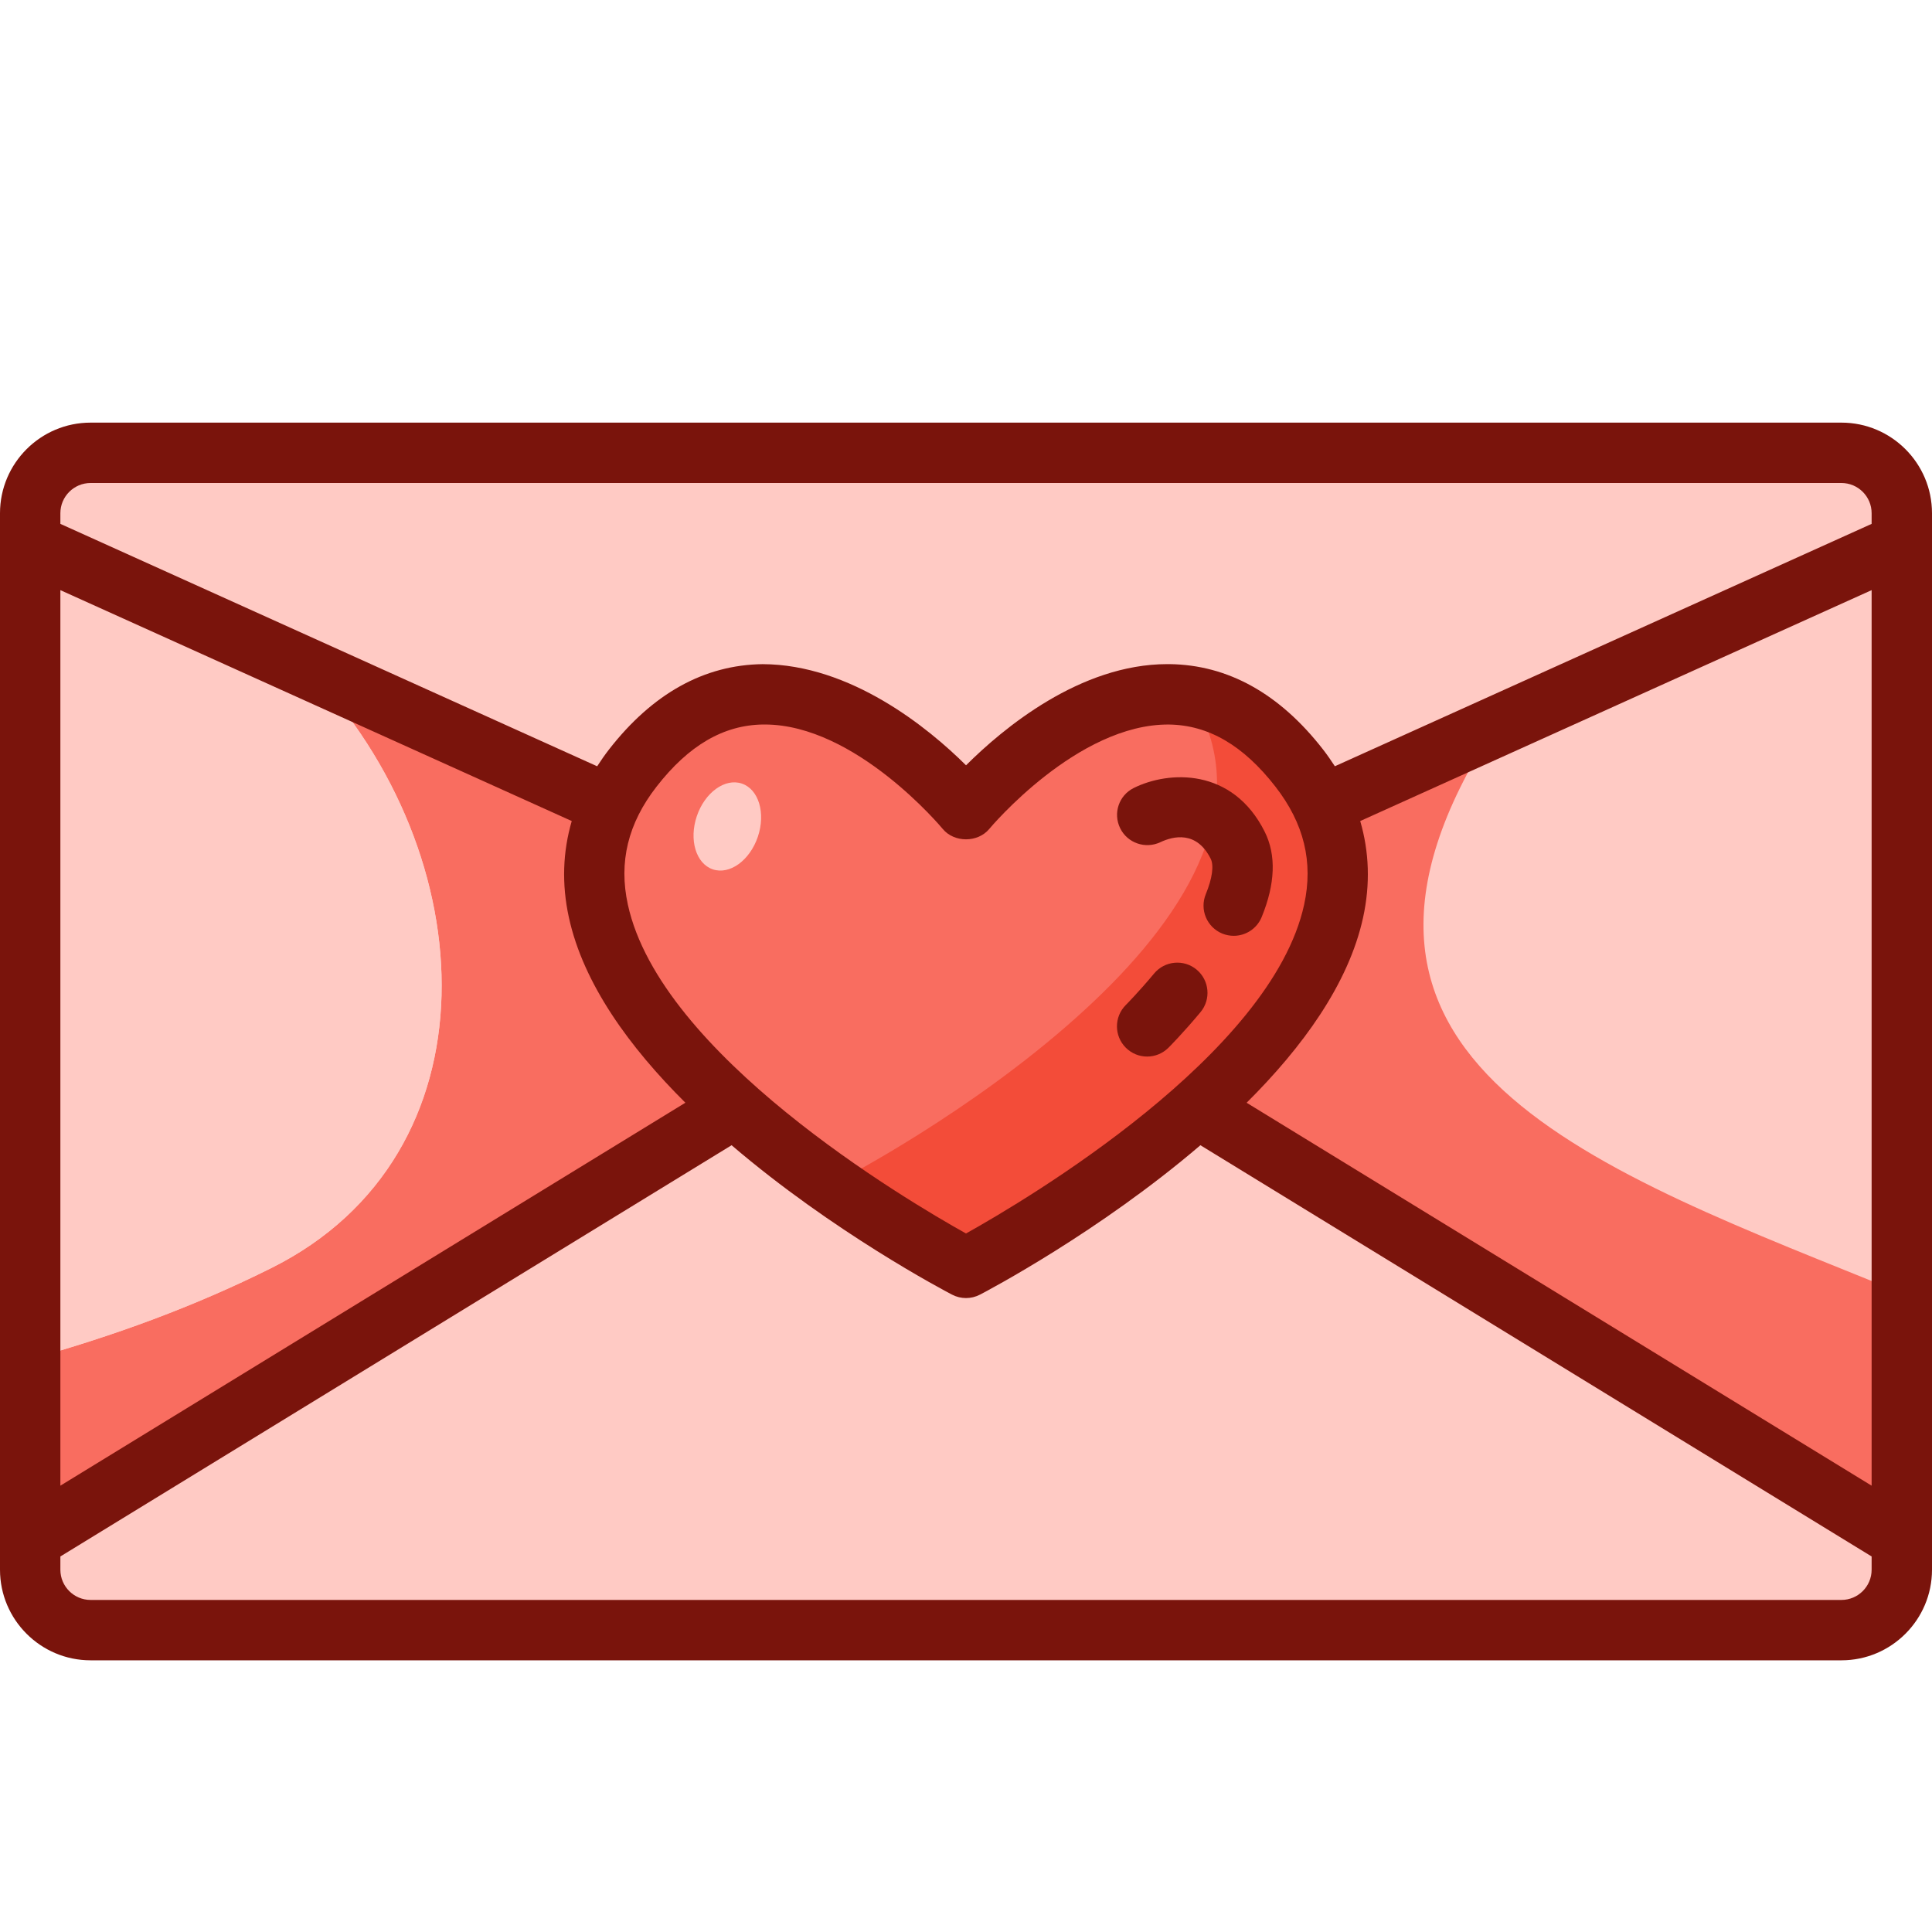 <svg id="Twotone" height="512" viewBox="0 0 64 64" width="512" xmlns="http://www.w3.org/2000/svg"><path d="m43.8 26.67c1.66 3.53-.95 7.18-4.14 10.03-3.49 3.13-7.66 5.3-7.66 5.3s-4.17-2.17-7.66-5.3c-3.19-2.85-5.8-6.5-4.14-10.03.19-.41.44-.82.76-1.23 4.83-6.21 11.04 1.38 11.04 1.38s6.21-7.59 11.04-1.38c.32.41.57.82.76 1.23z" fill="#f96d60"/><path d="m39.66 36.7c-3.49 3.13-7.66 5.3-7.66 5.3s-3.88-2.02-7.29-4.98c1.87 1.24 3.29 1.98 3.29 1.98s4.17-2.17 7.66-5.3c3.19-2.85 5.8-6.5 4.14-10.03-.09-.2-.2-.4-.33-.6 1.2.2 2.43.9 3.57 2.37.32.41.57.82.76 1.23 1.66 3.53-.95 7.18-4.14 10.03z" fill="#f34c39"/><g fill="#ffcac4"><path d="m63 17v1l-19.2 8.67c-.19-.41-.44-.82-.76-1.23-4.83-6.21-11.04 1.38-11.04 1.38s-6.21-7.59-11.04-1.38c-.32.41-.57.82-.76 1.23l-19.2-8.67v-1c0-1.1.9-2 2-2h58c1.1 0 2 .9 2 2z"/><path d="m63 51v1c0 1.1-.9 2-2 2h-58c-1.1 0-2-.9-2-2v-1l23.34-14.3c3.49 3.13 7.66 5.3 7.66 5.3s4.17-2.17 7.66-5.3z"/><path d="m63 18v33l-23.34-14.3c3.19-2.85 5.8-6.5 4.14-10.03z"/></g><path d="m49.513 24.09-5.713 2.58c1.66 3.53-.95 7.18-4.14 10.03l23.34 14.3v-8.162c-10.01-4.075-20.691-7.587-13.487-18.748z" fill="#f96d60"/><path d="m24.34 36.7-23.34 14.3v-33l19.2 8.67c-1.66 3.53.95 7.18 4.14 10.03z" fill="#ffcac4"/><path d="m24.34 36.7c-3.19-2.85-5.8-6.5-4.14-10.03l-9.974-4.504c5.862 6.166 6.28 16.081-1.226 19.834-2.574 1.287-5.252 2.26-8 3.026v5.974z" fill="#f96d60"/><path d="m10.226 22.166-9.226-4.166v27.026c2.748-.766 5.426-1.739 8-3.026 7.506-3.753 7.088-13.668 1.226-19.834z" fill="#ffcac4"/><path d="m6.708 23.733h-2.244c-.712 0-1.29.578-1.29 1.29v2.468c0 1.179 1.451 1.74 2.244.868l2.244-2.468c.753-.829.165-2.158-.954-2.158z" fill="#ffcac4"/><ellipse cx="24.09" cy="27.361" fill="#ffcac4" rx="1.5" ry="1.067" transform="matrix(.321 -.947 .947 .321 -9.55 41.408)"/><g><g fill="#7a140c"><path d="m61 14h-58c-1.654 0-3 1.346-3 3v35c0 1.654 1.346 3 3 3h58c1.654 0 3-1.346 3-3v-35c0-1.654-1.346-3-3-3zm-42.154 16.396c.481 2.202 2.015 4.302 3.858 6.133l-20.704 12.686v-29.666l16.94 7.649c-.298 1.022-.337 2.09-.094 3.198zm1.953-.428c-.309-1.413.003-2.692.952-3.912 1.062-1.365 2.215-2.038 3.526-2.056h.055c3.016 0 5.866 3.422 5.895 3.457.38.462 1.166.462 1.546 0 .029-.035 2.917-3.481 5.95-3.456 1.311.018 2.464.69 3.526 2.056.949 1.22 1.26 2.5.952 3.912-1.083 4.963-9.169 9.757-11.201 10.892-2.032-1.135-10.118-5.929-11.201-10.893zm24.355.428c.242-1.109.203-2.176-.095-3.198l16.941-7.649v29.666l-20.704-12.685c1.843-1.831 3.377-3.932 3.858-6.134zm-42.154-14.396h58c.551 0 1 .449 1 1v.354l-17.781 8.029c-.122-.187-.249-.372-.391-.555-1.441-1.853-3.152-2.804-5.086-2.828-.024 0-.048 0-.072 0-2.889 0-5.44 2.126-6.669 3.352-1.24-1.235-3.821-3.344-6.742-3.351-1.934.024-3.645.976-5.086 2.828-.142.182-.269.368-.391.555l-17.782-8.03v-.354c0-.551.449-1 1-1zm58 37h-58c-.551 0-1-.449-1-1v-.44l22.235-13.623c3.356 2.872 7.04 4.813 7.304 4.95.144.075.303.113.461.113s.317-.038.461-.113c.264-.137 3.948-2.078 7.304-4.95l22.235 13.623v.44c0 .551-.449 1-1 1z"/><path d="m38 35c.255 0 .511-.098.707-.293.02-.02.483-.484 1.061-1.178.354-.424.296-1.055-.128-1.409-.424-.353-1.055-.296-1.408.128-.517.62-.935 1.041-.939 1.045-.39.391-.39 1.023.001 1.414.195.195.451.293.706.293z"/><path d="m38.438 27.899c.422-.199 1.198-.392 1.668.549.111.222.052.65-.163 1.174-.209.511.036 1.095.547 1.304.124.05.253.074.379.074.394 0 .768-.235.926-.622.452-1.104.485-2.055.1-2.826-1.062-2.124-3.178-2.028-4.342-1.447-.49.245-.687.836-.447 1.329.24.494.837.699 1.332.465z"/></g></g></svg>